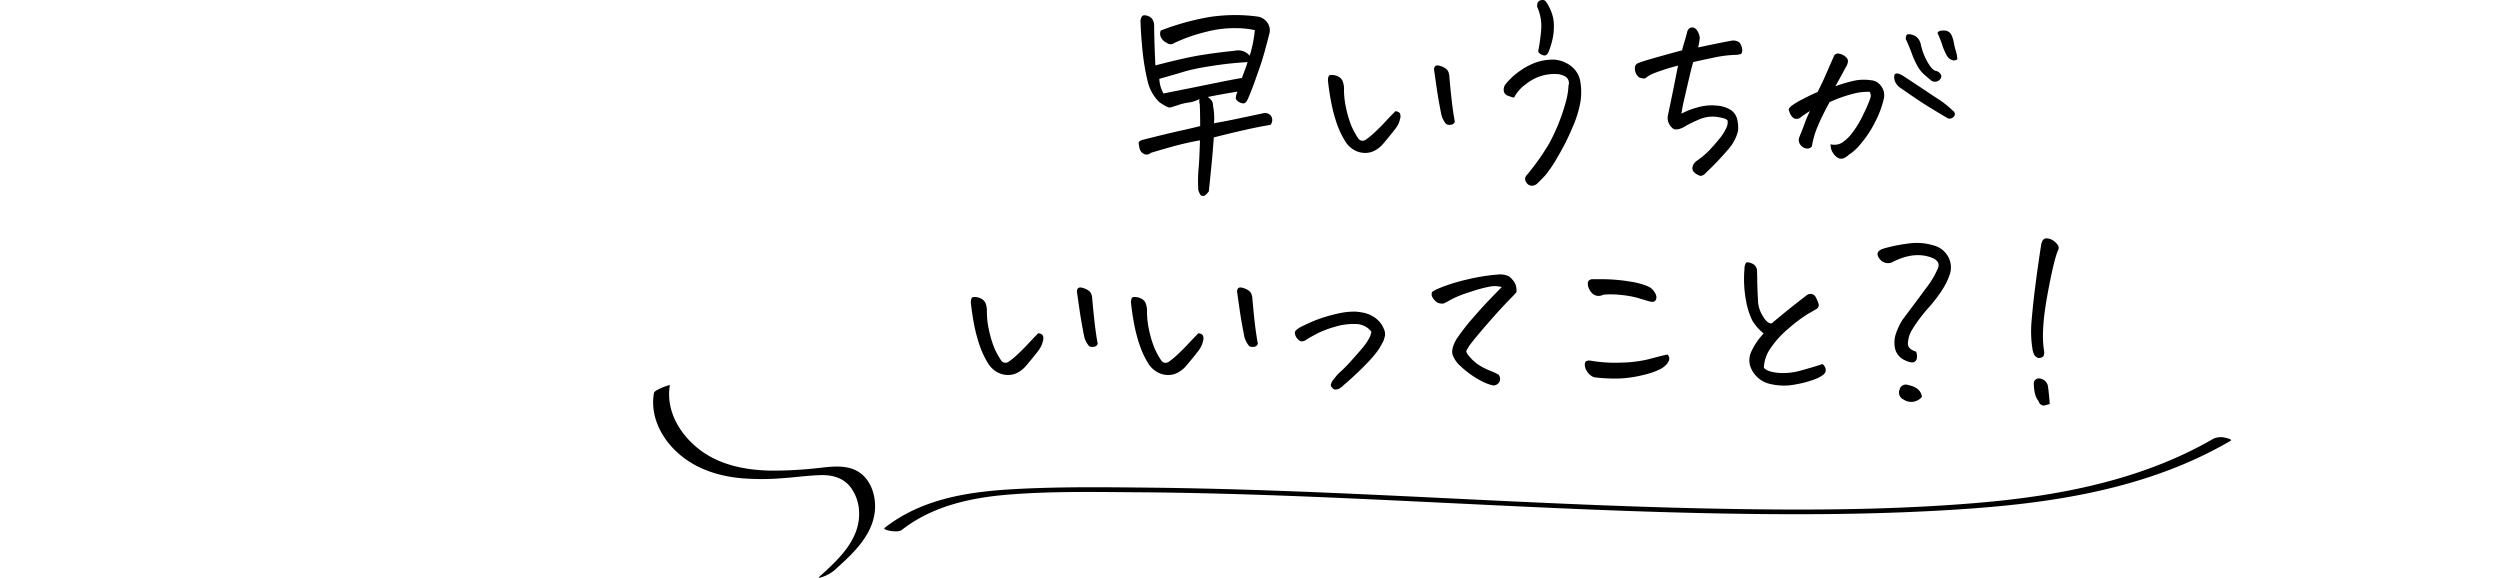 <svg xmlns="http://www.w3.org/2000/svg" xmlns:xlink="http://www.w3.org/1999/xlink" width="698" height="161.464" viewBox="0 0 698 161.464"><defs><clipPath id="a"><rect width="440.574" height="53.831" transform="translate(0 0)"/></clipPath></defs><g transform="translate(-819.447 -3841.239)"><path d="M-88.27-15.038a17.685,17.685,0,0,1,.288,4.955q2.535-.4,6.626-1.268l7.087-1.5a2.1,2.1,0,0,1,2.132.634,2.107,2.107,0,0,1-.058,2.593q-5.7.922-15.845,3.515-.288,4.033-.547,6.741t-.835,8.3q-.922,1.268-1.556,1.3a.917.917,0,0,1-.922-.519,6.288,6.288,0,0,1-.461-1.124A40.957,40.957,0,0,1-92.3,2.679q.23-2.161.4-7.98-3.918.691-7.922,1.815t-5.848,1.7a1.6,1.6,0,0,1-1.959.23,2.215,2.215,0,0,1-1.095-1.325q-.173-.749-.288-1.469t1.037-1.066q6.568-1.671,10.458-2.535t5.675-1.325q0-3.515-.115-6.107a2.662,2.662,0,0,1-.058-1.44,9.568,9.568,0,0,1-3.111.979,15.194,15.194,0,0,0-3.169.807q-1.325.4-1.9.576-.634.173-3.054-1.5a11.965,11.965,0,0,1-3.227-5.7,64.3,64.3,0,0,1-1.469-8.7q-.432-4.379-.547-7.894a2.453,2.453,0,0,1,.461-1.729.939.939,0,0,1,.691-.23,2.844,2.844,0,0,1,.864.173q1.9.634,1.786,3.227.058,4.782.346,10.6,8.354-2.189,12.935-2.91t9.19-1.181a4.369,4.369,0,0,1,2.535.173,4.012,4.012,0,0,1,1.671,1.21,36.26,36.26,0,0,0,1.44-7.145,25.07,25.07,0,0,0-5.157-.547,31.055,31.055,0,0,0-8.614,1.066,46.576,46.576,0,0,0-8.815,3.111,1.589,1.589,0,0,1-1.959-.058,3.2,3.2,0,0,1-1.642-1.527,2.21,2.21,0,0,1-.086-1.93A70.947,70.947,0,0,1-89.422-39.7a47.7,47.7,0,0,1,7.375-.576,46.163,46.163,0,0,1,6.05.4,3.976,3.976,0,0,1,2.852,1.642A3.649,3.649,0,0,1-72.6-34.8q-.749,3-1.556,5.819-.749,2.535-1.613,4.9-1.671,4.84-2.823,7.375-.519,1.095-1.152,1.095a2.681,2.681,0,0,1-1.383-.461q-.749-.519-.778-1.008a5.367,5.367,0,0,1,.49-1.815q-4.725.749-8.3,1.5a6.445,6.445,0,0,1,.893.778A2.146,2.146,0,0,1-88.27-15.038Zm.807-6.28q5.013-1.037,7.26-1.383.691-1.786,1.325-3.572a5.7,5.7,0,0,1,.288-.864A96.177,96.177,0,0,0-89.1-25.985,60.284,60.284,0,0,0-95.933-24.6q-1.613.519-7.317,2.132A9.478,9.478,0,0,0-102.1-18.38q9.564-1.9,14.577-2.938ZM-40.62-4.494a8.147,8.147,0,0,1-2.362,1.988,5.589,5.589,0,0,1-3,.72,6.125,6.125,0,0,1-3-.893A6.909,6.909,0,0,1-51.222-4.84,24.929,24.929,0,0,1-53.7-10a43.738,43.738,0,0,1-1.527-5.733q-.6-3.054-.951-6.338.058-1.268.519-1.412a2.774,2.774,0,0,1,1.268,0,3.672,3.672,0,0,1,1.469.6A2.389,2.389,0,0,1-52-21.635a6.444,6.444,0,0,1,.317,1.584,24.116,24.116,0,0,0,.6,5.848,30.624,30.624,0,0,0,1.383,4.667,21.376,21.376,0,0,0,1.93,3.6,1.47,1.47,0,0,0,2.074.519A20.27,20.27,0,0,0-43.155-7.49q1.556-1.44,3.025-3.025t2.794-2.91a1.744,1.744,0,0,1,1.239.547,2.136,2.136,0,0,1,.058,1.613A6.511,6.511,0,0,1-36.933-9.1Q-37.566-8.124-40.62-4.494Zm19.878-6.05a1.177,1.177,0,0,1-1.124.893,1.94,1.94,0,0,1-1.3-.2,6.679,6.679,0,0,1-1.325-2.535q-.864-4.321-1.354-7.75l-.663-4.638a1.484,1.484,0,0,1,.115-.979.779.779,0,0,1,.749-.461,2.61,2.61,0,0,1,.922.173,5.1,5.1,0,0,1,1.383.663,2.156,2.156,0,0,1,.864,1.152,4.793,4.793,0,0,1,.23,1.469q.519,5.7.893,8.412T-20.742-10.544Zm16.536-6.684a11.3,11.3,0,0,1-1.757-.547,1.594,1.594,0,0,1-1.095-1.268,2.524,2.524,0,0,1,.317-1.7,18.637,18.637,0,0,1,4.235-3.976,18.243,18.243,0,0,1,4.782-2.449,14.527,14.527,0,0,1,4.753-.663,8.741,8.741,0,0,1,4.7,1.815,6.858,6.858,0,0,1,2.564,4.292,17.932,17.932,0,0,1,.058,5.56,30.729,30.729,0,0,1-2.276,7.346A66.159,66.159,0,0,1,7.865-.49,34.536,34.536,0,0,1,4.494,4.494Q3.457,5.589,2.3,6.741A2.278,2.278,0,0,1,.72,7.375,1.816,1.816,0,0,1-.807,6.4,1.511,1.511,0,0,1-.634,4.379,65.115,65.115,0,0,0,5.56-4.35a54.09,54.09,0,0,0,4.7-11.725A20.486,20.486,0,0,0,11-20.627a2.109,2.109,0,0,0-.576-2.247A4.742,4.742,0,0,0,7.548-23.8a12.3,12.3,0,0,0-4.148.519,13.342,13.342,0,0,0-4.465,2.42A10.474,10.474,0,0,0-4.206-17.228ZM2.535-30.191a50.576,50.576,0,0,0,.835-6.021,13.081,13.081,0,0,0-1.124-6.367q-.115-1.44.864-1.786A2.175,2.175,0,0,1,3.8-44.48a1.106,1.106,0,0,1,.807.346A11.533,11.533,0,0,1,6.021-41.6a10.437,10.437,0,0,1,.893,4.379,16.264,16.264,0,0,1-.547,4.379,25.023,25.023,0,0,1-.893,2.766,2.2,2.2,0,0,1-.663.922q-.432.346-1.3-.058T2.535-30.191ZM41.6-26.158a56.455,56.455,0,0,0-6.223,1.93,9.514,9.514,0,0,0-2.506,1.268,1.188,1.188,0,0,1-.922.4,4.331,4.331,0,0,1-1.239-.317,3.127,3.127,0,0,1-1.152-2.881,1.331,1.331,0,0,1,.807-1.066,26.181,26.181,0,0,1,2.823-.951q2.132-.634,5.157-1.469t4.35-1.181q.288-1.152.663-2.362t.778-2.766a1.631,1.631,0,0,1,1.152-1.268h.288a1.607,1.607,0,0,1,1.21.691,4.468,4.468,0,0,1,.864,2.3,22.05,22.05,0,0,1-.461,2.593q2.478-.519,4.7-.979t4.7-.922a3.1,3.1,0,0,1,2.074.461,3.542,3.542,0,0,1,.835,2.074q.029,1.037-.432,1.21a4.879,4.879,0,0,1-1.325.23,33.28,33.28,0,0,0-6.482.835q-4,.835-5.445,1.181-.4,1.325-1.037,4.033t-1.383,5.963a43.706,43.706,0,0,0-.864,4.408,20.4,20.4,0,0,1,4.523-1.757,14.144,14.144,0,0,1,5.387-.49,8.3,8.3,0,0,1,3.947,1.268,4.328,4.328,0,0,1,1.729,2.65,9.755,9.755,0,0,1,.2,3.227A12.3,12.3,0,0,1,55.4-2.564,81.011,81.011,0,0,1,49.32,3.8a2.2,2.2,0,0,1-1.44.835,4.091,4.091,0,0,1-1.844-1.066,1.562,1.562,0,0,1-.375-1.584A2.8,2.8,0,0,1,46.67.519,22.856,22.856,0,0,0,50.3-2.506q1.383-1.469,2.737-3.111A13.546,13.546,0,0,0,55.024-8.7a3.733,3.733,0,0,0,.4-2.074q-.173-.634-2.823-1.037a9.278,9.278,0,0,0-5.214.72,38.493,38.493,0,0,0-3.543,1.7,7.271,7.271,0,0,1-1.729.864,3.132,3.132,0,0,1-1.671.115A3.726,3.726,0,0,1,38.719-12.1q1.325-6.28,1.988-9.68T41.6-26.158ZM84.179-4.206a4.106,4.106,0,0,0,3.083-.375A11.246,11.246,0,0,0,90.229-7.4a28.857,28.857,0,0,0,3.227-5.445A32.118,32.118,0,0,0,95.3-17.2a1.994,1.994,0,0,0-.23-1.642,15.633,15.633,0,0,0-4.033.4,38.916,38.916,0,0,0-7.145,2.478q-2.017,3.688-3.255,6.6a24.749,24.749,0,0,0-1.7,5.791A1.612,1.612,0,0,1,77.7-3a2.3,2.3,0,0,1-1.383-.49,2.569,2.569,0,0,1-.922-1.21,2.18,2.18,0,0,1,.086-1.584q1.037-2.535,1.5-3.86a32.284,32.284,0,0,1,1.44-3.342,25.048,25.048,0,0,0-2.478,1.671,1.855,1.855,0,0,1-1.959.4,2.921,2.921,0,0,1-1.037-1.181,6.579,6.579,0,0,1-.461-1.181q-.058-.4.634-1.037A18.7,18.7,0,0,1,76.4-16.8q2.593-1.354,4.148-1.988,1.5-3,2.276-4.811t2.391-5.445a1.3,1.3,0,0,1,1.066-.49,3.247,3.247,0,0,1,1.325.4,3.352,3.352,0,0,1,1.124.893,1.438,1.438,0,0,1,.23,1.268,3.2,3.2,0,0,1-.519,1.21q-.576,1.095-1.412,2.622T85.5-20.4a42.769,42.769,0,0,1,5.416-1.584,13.318,13.318,0,0,1,4.552-.086,3.556,3.556,0,0,1,2.189.922,4.873,4.873,0,0,1,1.268,1.9,4.327,4.327,0,0,1,.058,2.535,27.192,27.192,0,0,1-2.449,6.424,29.029,29.029,0,0,1-4,6.021,13.229,13.229,0,0,1-3.284,3,4.562,4.562,0,0,1-1.325.922,1.966,1.966,0,0,1-1.613,0,4.4,4.4,0,0,1-1.584-1.613A3.992,3.992,0,0,1,84.179-4.206Zm20.454-18.956q4.9,3.227,8.815,5.848a28.375,28.375,0,0,1,4.9,3.774,1.279,1.279,0,0,1,.519.749,1.1,1.1,0,0,1-.432,1.008,1.548,1.548,0,0,1-1.469.375q-2.65-1.556-5.5-3.313t-7.692-5.157a3.993,3.993,0,0,1-1.239-1.181,3.188,3.188,0,0,1-.6-1.642q-.058-.864.259-1.124a1.1,1.1,0,0,1,1.037-.029A5.649,5.649,0,0,1,104.633-23.162Zm4.782-8.643a17.448,17.448,0,0,0,1.815,4.638q1.3,2.333,2.449,2.506a1.775,1.775,0,0,1,.922.547,1.828,1.828,0,0,1,.49.835,1.225,1.225,0,0,1-.4.979,1.718,1.718,0,0,1-1.21.634,1.721,1.721,0,0,1-1.239-.346q-1.095-.922-2.045-1.757a8.881,8.881,0,0,1-1.786-2.3,23.493,23.493,0,0,1-1.584-3.515q-.749-2.045-1.671-4,0-1.21.576-1.325a2.97,2.97,0,0,1,1.556.259,2.989,2.989,0,0,1,1.5,1.181A4.064,4.064,0,0,1,109.415-31.8Zm4.609-3.457q.23-.691,1.5-.691h.23a2.213,2.213,0,0,1,2.017.979,7.367,7.367,0,0,1,.807,2.391,19.538,19.538,0,0,0,.6,2.478,8.04,8.04,0,0,1,.375,2.161,1.376,1.376,0,0,1-1.354.259,2.479,2.479,0,0,1-1.527-1.21,15.769,15.769,0,0,1-1.354-3.111A27.7,27.7,0,0,0,114.024-35.262ZM-140.327,57.506a8.147,8.147,0,0,1-2.362,1.988,5.589,5.589,0,0,1-3,.72,6.126,6.126,0,0,1-3-.893,6.909,6.909,0,0,1-2.247-2.161A24.928,24.928,0,0,1-153.406,52a43.739,43.739,0,0,1-1.527-5.733q-.6-3.054-.951-6.338.058-1.268.519-1.412a2.774,2.774,0,0,1,1.268,0,3.672,3.672,0,0,1,1.469.6,2.389,2.389,0,0,1,.922,1.239,6.444,6.444,0,0,1,.317,1.584,24.116,24.116,0,0,0,.6,5.848,30.623,30.623,0,0,0,1.383,4.667,21.376,21.376,0,0,0,1.93,3.6,1.47,1.47,0,0,0,2.074.519,20.27,20.27,0,0,0,2.535-2.074q1.556-1.44,3.025-3.025t2.794-2.91a1.744,1.744,0,0,1,1.239.547,2.136,2.136,0,0,1,.058,1.613,6.511,6.511,0,0,1-.893,2.161Q-137.273,53.876-140.327,57.506Zm19.878-6.05a1.177,1.177,0,0,1-1.124.893,1.94,1.94,0,0,1-1.3-.2,6.679,6.679,0,0,1-1.325-2.535q-.864-4.321-1.354-7.75l-.663-4.638a1.484,1.484,0,0,1,.115-.979.779.779,0,0,1,.749-.461,2.61,2.61,0,0,1,.922.173,5.1,5.1,0,0,1,1.383.663,2.156,2.156,0,0,1,.864,1.152,4.793,4.793,0,0,1,.23,1.469q.519,5.7.893,8.412T-120.449,51.456Zm24.833,6.05a8.147,8.147,0,0,1-2.362,1.988,5.589,5.589,0,0,1-3,.72,6.125,6.125,0,0,1-3-.893,6.909,6.909,0,0,1-2.247-2.161A24.929,24.929,0,0,1-108.695,52a43.738,43.738,0,0,1-1.527-5.733q-.6-3.054-.951-6.338.058-1.268.519-1.412a2.774,2.774,0,0,1,1.268,0,3.672,3.672,0,0,1,1.469.6A2.389,2.389,0,0,1-107,40.365a6.444,6.444,0,0,1,.317,1.584,24.116,24.116,0,0,0,.6,5.848,30.625,30.625,0,0,0,1.383,4.667,21.375,21.375,0,0,0,1.93,3.6,1.47,1.47,0,0,0,2.074.519,20.27,20.27,0,0,0,2.535-2.074q1.556-1.44,3.025-3.025t2.794-2.91a1.744,1.744,0,0,1,1.239.547,2.136,2.136,0,0,1,.058,1.613,6.511,6.511,0,0,1-.893,2.161Q-92.562,53.876-95.616,57.506Zm19.878-6.05a1.177,1.177,0,0,1-1.124.893,1.94,1.94,0,0,1-1.3-.2,6.679,6.679,0,0,1-1.325-2.535q-.864-4.321-1.354-7.75l-.663-4.638a1.484,1.484,0,0,1,.115-.979.779.779,0,0,1,.749-.461,2.61,2.61,0,0,1,.922.173,5.1,5.1,0,0,1,1.383.663,2.156,2.156,0,0,1,.864,1.152,4.793,4.793,0,0,1,.23,1.469q.519,5.7.893,8.412T-75.738,51.456Zm31.689-3.342a5.572,5.572,0,0,0-4.437-2.132,18.059,18.059,0,0,0-5.935.835,27.4,27.4,0,0,0-5.128,2.017q-1.959,1.066-2.478,1.412a2.173,2.173,0,0,1-1.008.519,1.254,1.254,0,0,1-1.124-.173,2.934,2.934,0,0,1-.691-.691,2.512,2.512,0,0,1-.547-1.584q.086-.6,1.354-1.354,2.247-1.152,4.35-2.017A45.184,45.184,0,0,1-53.555,43.1,20.76,20.76,0,0,1-49,42.525a10.644,10.644,0,0,1,2.3.23,8.4,8.4,0,0,1,4.321,1.988,6.863,6.863,0,0,1,1.844,2.679,3.282,3.282,0,0,1,.288,1.873q-.173.663-.4,1.354-.634,1.268-1.354,2.42a30.76,30.76,0,0,1-3.2,3.8,84.854,84.854,0,0,1-6.568,6.165,5.949,5.949,0,0,1-1.124.922,2.4,2.4,0,0,1-1.124.317A1.025,1.025,0,0,1-55,63.729a.847.847,0,0,1-.317-.951,3.14,3.14,0,0,1,.663-1.239q.4-.519.864-1.095A11.572,11.572,0,0,1-52.4,59.062a38.721,38.721,0,0,0,2.794-2.881q1.873-2.074,3.14-3.6a13.943,13.943,0,0,0,1.815-2.65A5.5,5.5,0,0,0-44.048,48.114ZM-7.634,35.669a7.594,7.594,0,0,0-3.111-.173,38.146,38.146,0,0,0-5.589,1.5,31.807,31.807,0,0,0-5.416,2.132q-1.5.864-2.017,1.095a2.86,2.86,0,0,1-1.844-.23,4.075,4.075,0,0,1-1.5-1.729,1.444,1.444,0,0,1,.029-1.181q.259-.432,3.054-1.527a52.661,52.661,0,0,1,7.145-2.1,54.316,54.316,0,0,1,8.326-1.3,5.4,5.4,0,0,1,2.967.547,7.171,7.171,0,0,1,1.44,1.556,4.365,4.365,0,0,1,.6,2.852q-.807.922-1.556,1.671t-2.42,2.535q-1.671,1.786-4.523,5.07t-4.523,5.474a11.948,11.948,0,0,0-.922,1.556q-.23.519,1.152,2.017a11.92,11.92,0,0,0,2.794,2.3,21.855,21.855,0,0,0,2.794,1.354A17.657,17.657,0,0,1-8.556,60.1a1.86,1.86,0,0,1,.288,1.988,2.064,2.064,0,0,1-1.671,1.066,12.769,12.769,0,0,1-3.63-1.383,25.948,25.948,0,0,1-5.589-4.033,7.688,7.688,0,0,1-2.189-3.14q-.519-1.584,1.037-4.35a58.384,58.384,0,0,1,4.494-5.819q2.65-3.054,4.7-5.186T-7.634,35.669ZM20.713,37.8a2.694,2.694,0,0,1-2.794-.115,4.184,4.184,0,0,1-1.3-1.786,2.912,2.912,0,0,1-.2-1.584q.144-.6,1.008-.835h1.729a49.356,49.356,0,0,1,9.276.691,20.907,20.907,0,0,1,4.955,1.383,4.156,4.156,0,0,1,1.584,1.469,2.841,2.841,0,0,1,.576,1.5,1.758,1.758,0,0,1-.317.951q-.288.4-1.268.288-1.325-.346-3.255-.951a25.959,25.959,0,0,0-4.9-.922A24.293,24.293,0,0,0,20.713,37.8ZM18.121,60.848a3.925,3.925,0,0,1-2.045-1.815,3,3,0,0,1-.49-2.161q.23-.864,1.729-.634a39.487,39.487,0,0,0,8.441.519,35.336,35.336,0,0,0,7.145-.835q2.564-.663,3.8-.979t1.93-.432a1.537,1.537,0,0,1,.461,1.5,3.572,3.572,0,0,1-.749,1.268A6.481,6.481,0,0,1,36.587,58.6a20.662,20.662,0,0,1-4.725,1.613,31.938,31.938,0,0,1-6.684.979A45.5,45.5,0,0,1,18.121,60.848ZM65.482,48.633a14.475,14.475,0,0,1-3.14-3.572,20.428,20.428,0,0,1-1.757-5.474,32.788,32.788,0,0,1-.461-8.931,3.319,3.319,0,0,1,.4-1.729.623.623,0,0,1,.461-.173,3.5,3.5,0,0,1,1.268.346,2.256,2.256,0,0,1,1.383,2.074q.058,1.613.058,2.852t.23,5.906a8.924,8.924,0,0,0,1.354,3.889q1.239,2.1,2.449,1.988,4.84-4.091,9.68-7.778a1.669,1.669,0,0,1,2.593.4,11.484,11.484,0,0,1,.864,2.074,1.3,1.3,0,0,1-.49,1.181q-.49.317-2.42,1.412a39.065,39.065,0,0,0-5.358,4,26.652,26.652,0,0,0-5.243,5.733A9.988,9.988,0,0,0,65.54,58.2q.922,1.095,3.889,1.412a17.894,17.894,0,0,0,6.626-.691q3.659-1.008,5.848-1.757a2.253,2.253,0,0,1,.922,1.671,1.73,1.73,0,0,1-.576,1.21,8.581,8.581,0,0,1-2.161,1.239,27.833,27.833,0,0,1-5.646,1.556,16.493,16.493,0,0,1-7.692-.259,7.614,7.614,0,0,1-5.07-5.013,5.711,5.711,0,0,1,.346-3.86A18.565,18.565,0,0,1,65.482,48.633Zm36.7,4.264a7.907,7.907,0,0,1,.23-4.235,18.181,18.181,0,0,1,1.9-3.947q4.033-5.358,6.568-8.815a23.663,23.663,0,0,0,3.227-5.416q1.095-2.478-3.14-3.457t-9.305,1.556a2.854,2.854,0,0,1-3.63-.576q-1.959-2.3,1.21-3.169a44.7,44.7,0,0,1,6.223-1.268,16.8,16.8,0,0,1,2.766-.23,16.16,16.16,0,0,1,4.667.691,6.467,6.467,0,0,1,4.177,3.313,6.134,6.134,0,0,1,.259,5.1q-1.21,3.63-5.445,8.585A42.134,42.134,0,0,0,106.678,48a8.034,8.034,0,0,0-.922,3.457q0,1.556,2.3,2.247a3.762,3.762,0,0,1,.2,1.844,1.352,1.352,0,0,1-.893,1.095q-.749.288-2.65-.634A4.737,4.737,0,0,1,102.184,52.9Zm7.49,13.425a3.862,3.862,0,0,1-5.128.749,2.15,2.15,0,0,1-1.095-2.823,1.765,1.765,0,0,1,2.42-1.21,5.888,5.888,0,0,1,2.478,1.008A3.261,3.261,0,0,1,109.674,66.321Zm37.97-40.851q-1.21,2.881-3,12.762t-.864,15.24a2.548,2.548,0,0,1-.115,1.354q-.23.547-1.383.663a2.024,2.024,0,0,1-1.239-.893,7.145,7.145,0,0,1-.432-1.181,31.708,31.708,0,0,1-.317-8.326q.375-4.581,1.095-10.169t1.584-11.12q.346-1.729,1.44-1.729a3.288,3.288,0,0,1,2.017.691,4.644,4.644,0,0,1,1.268,1.3A1.433,1.433,0,0,1,147.644,25.471Zm-2.3,42.867q-.749.173-1.268.346a1.318,1.318,0,0,1-1.066-.115,1.672,1.672,0,0,1-.778-1.095q-1.21-1.268-1.325-4.782a1.4,1.4,0,0,1,1.671-1.5,2.669,2.669,0,0,1,2.3,2.247Q145.282,66.667,145.339,68.338Z" transform="translate(1246.377 3885.719)"/><g transform="translate(1001.803 3948.719)"><g clip-path="url(#a)"><path d="M.22,2.279C-.824,8.363,1.951,14.206,6.269,18.389c4.89,4.737,11.337,6.952,18.014,7.622a69.668,69.668,0,0,0,11.447.052c3.619-.234,7.235-.763,10.859-.884,3.2-.107,6.276.61,8.381,3.174a12.133,12.133,0,0,1,2.54,7.36c.2,7.555-5.9,13.161-11.07,17.8-.748.672.849.086,1.015.019a10.429,10.429,0,0,0,2.994-1.659c4.657-4.173,10-8.913,11.264-15.349,1-5.076-.909-11.4-6.246-13.149-3.467-1.139-7.375-.334-10.918-.019a108.894,108.894,0,0,1-11.729.56c-7.142-.137-14.407-1.567-20.133-6.076C7.316,13.608,3.479,7.014,4.679.017A13.066,13.066,0,0,0,2.292.838c-.5.253-1.961.794-2.072,1.441"/><path d="M69.455,40.456c8.494-6.631,19.11-8.972,29.645-9.833,12.041-.985,24.25-.74,36.32-.659,26.116.175,52.214,1.348,78.3,2.6,25.939,1.247,51.877,2.592,77.841,3.183,25.3.575,50.692.587,75.947-1.208,22.5-1.6,45.475-5.162,65.914-15.195,2.389-1.173,4.728-2.441,7.031-3.775.678-.392-1.606-.877-1.707-.89a5.139,5.139,0,0,0-3.093.32c-19.983,11.575-43.018,15.979-65.774,17.911-25.249,2.144-50.74,2.1-76.055,1.568-25.964-.547-51.9-1.873-77.84-3.125s-51.864-2.423-77.824-2.688c-12.326-.126-24.717-.267-37.03.4-10.335.561-21.092,1.914-30.355,6.848a42.053,42.053,0,0,0-6.116,3.969c-.629.491,1.555.871,1.707.891.859.11,2.341.267,3.093-.32"/></g></g><rect width="698" height="161" transform="translate(819.447 3841.703)" fill="none"/></g></svg>